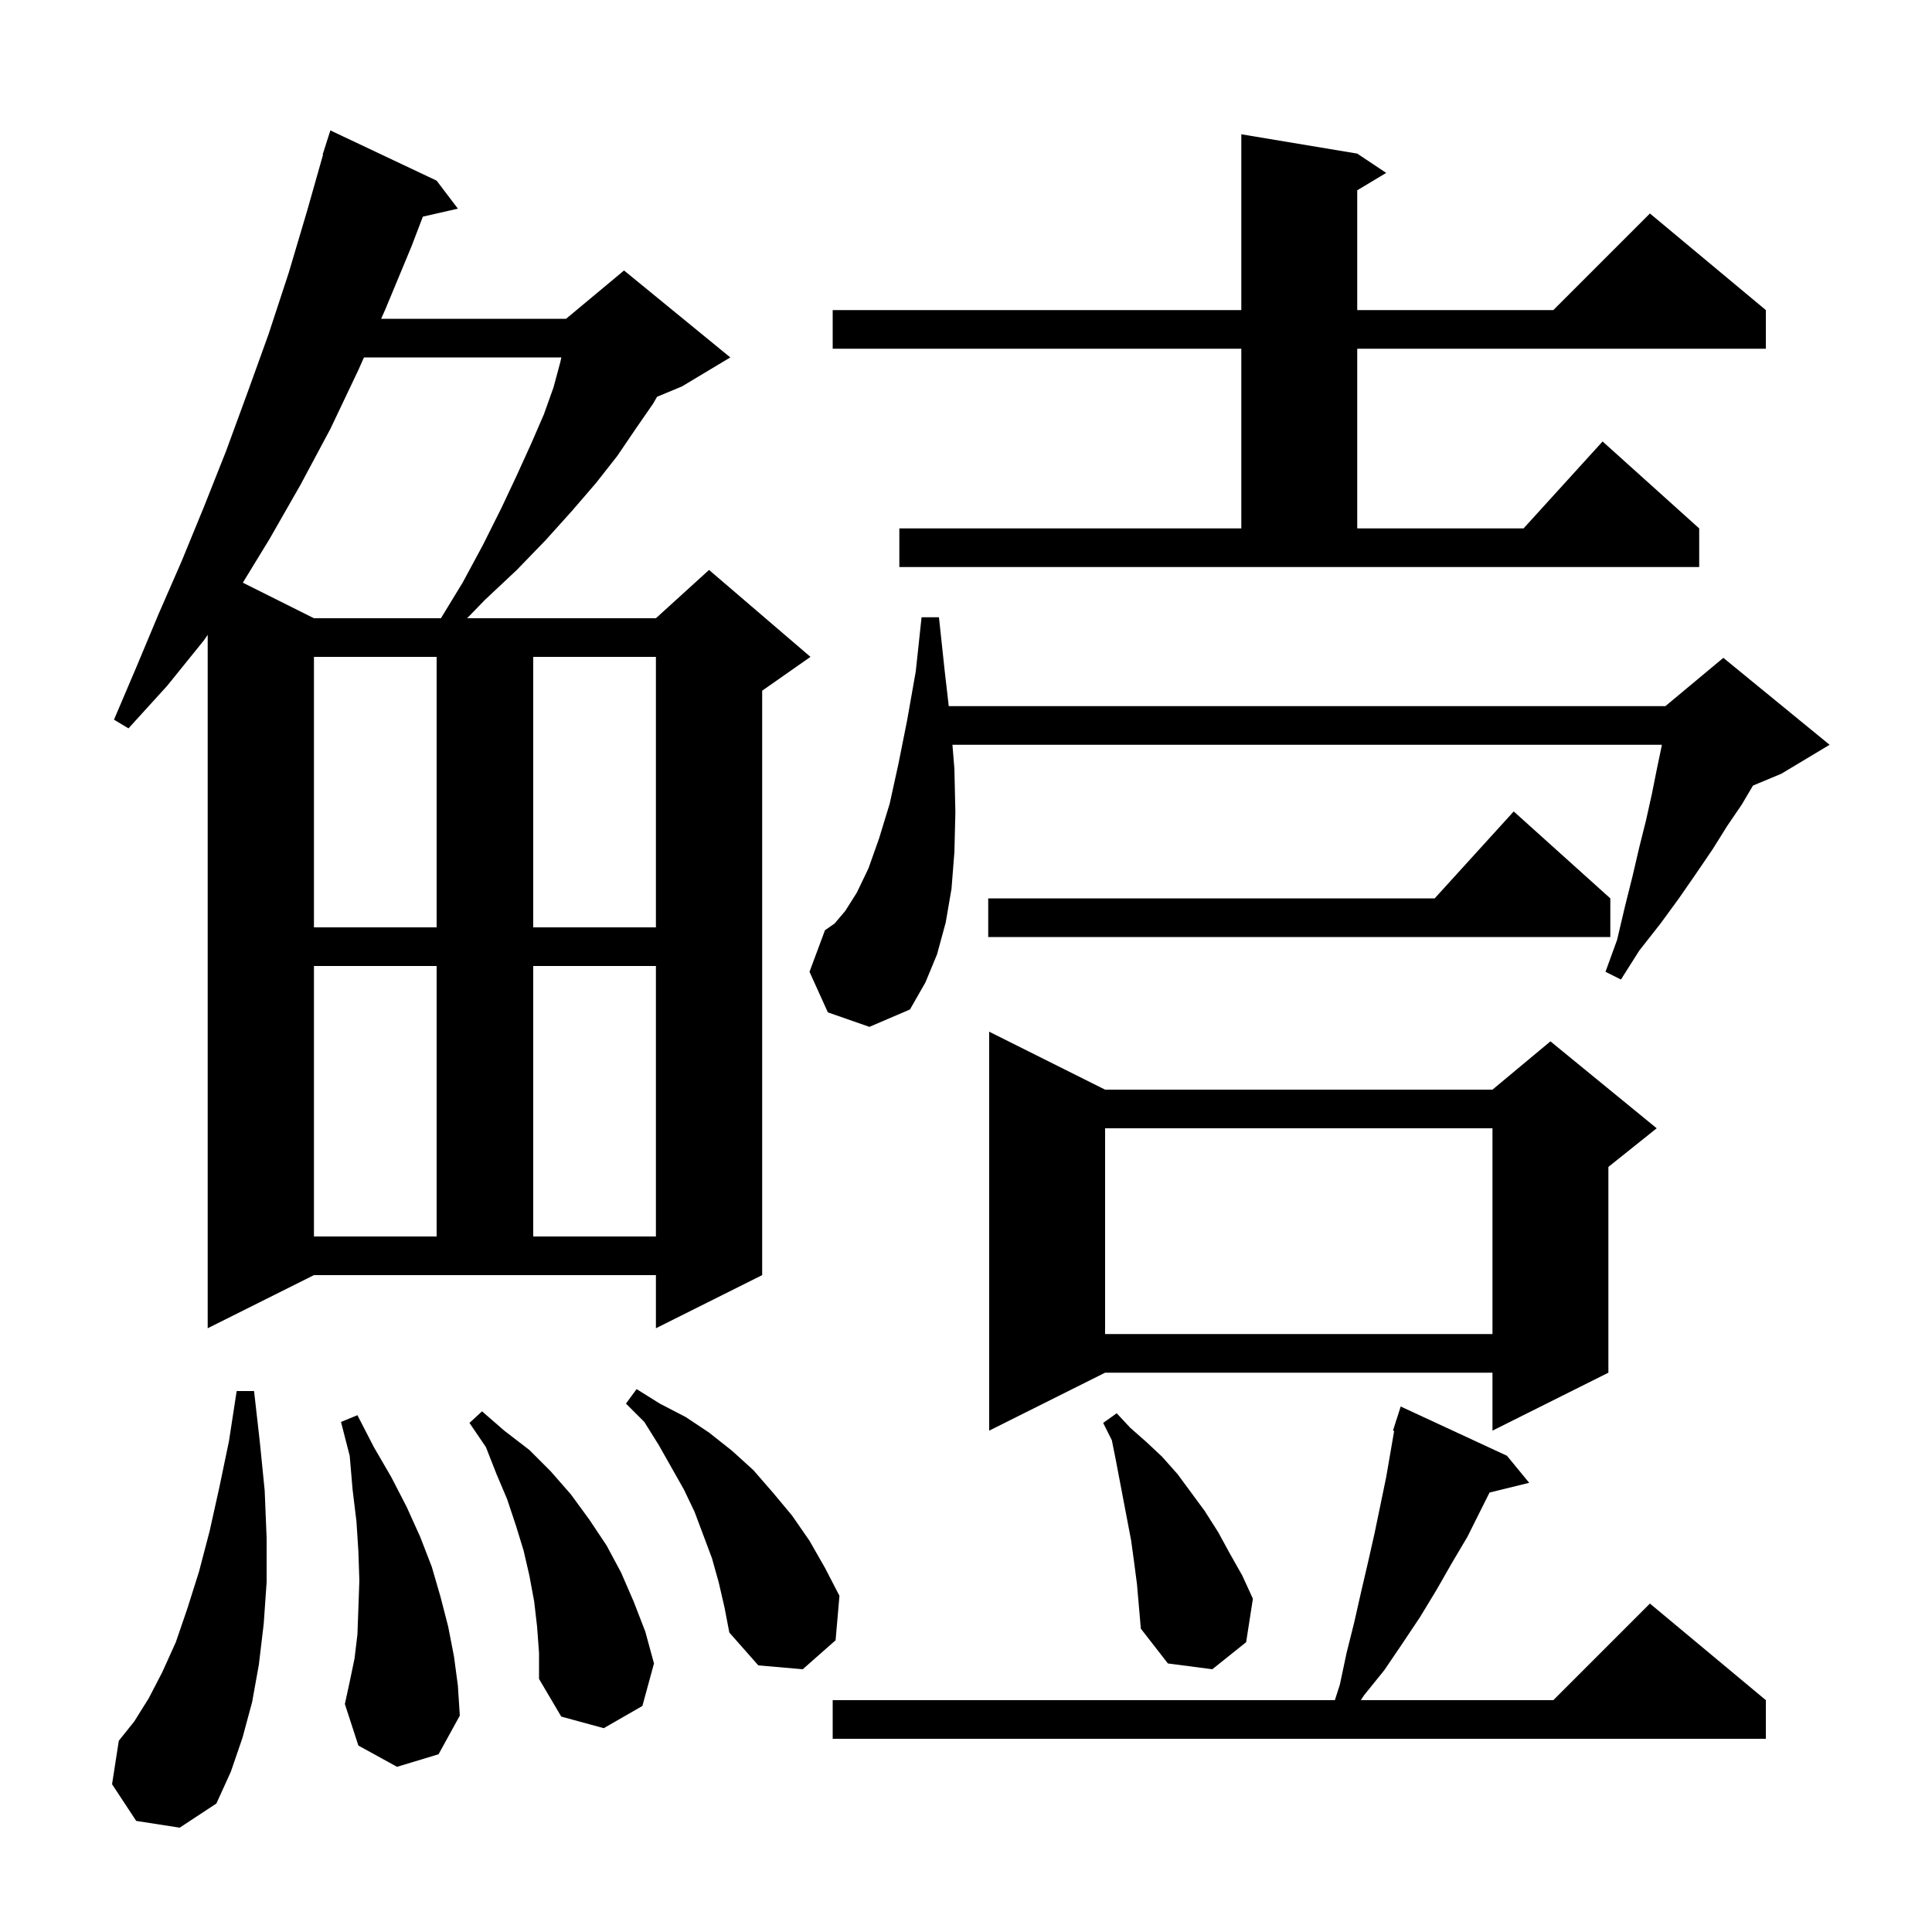 <svg xmlns="http://www.w3.org/2000/svg" xmlns:xlink="http://www.w3.org/1999/xlink" version="1.1" baseProfile="full" viewBox="0 0 200 200" width="200" height="200"><g fill="currentColor"><path d="M 14.1 188.5 L 11.6 184.7 L 12.3 180.2 L 13.9 178.2 L 15.4 175.8 L 16.8 173.1 L 18.2 170.0 L 19.4 166.5 L 20.6 162.7 L 21.7 158.5 L 22.7 154.0 L 23.7 149.2 L 24.5 144.0 L 26.3 144.0 L 26.9 149.3 L 27.4 154.3 L 27.6 159.2 L 27.6 163.8 L 27.3 168.1 L 26.8 172.3 L 26.1 176.2 L 25.1 179.9 L 23.9 183.4 L 22.4 186.7 L 18.6 189.2 Z M 156.0 150.7 L 158.3 153.5 L 154.196 154.508 L 151.9 159.1 L 150.3 161.8 L 148.7 164.6 L 147.0 167.4 L 145.2 170.1 L 143.3 172.9 L 141.2 175.5 L 140.872 176.0 L 160.8 176.0 L 170.8 166.0 L 182.8 176.0 L 182.8 180.0 L 86.2 180.0 L 86.2 176.0 L 138.184 176.0 L 138.7 174.4 L 139.4 171.1 L 140.2 167.9 L 140.9 164.8 L 141.6 161.8 L 142.3 158.7 L 143.5 152.9 L 144.323 148.127 L 144.2 148.1 L 144.477 147.236 L 144.5 147.1 L 144.518 147.106 L 145.0 145.6 Z M 55.6 168.4 L 55.3 165.8 L 54.8 163.1 L 54.2 160.5 L 53.4 157.9 L 52.5 155.2 L 51.4 152.6 L 50.3 149.8 L 48.6 147.3 L 49.9 146.1 L 52.2 148.1 L 54.8 150.1 L 57.0 152.3 L 59.1 154.7 L 61.0 157.3 L 62.8 160.0 L 64.3 162.8 L 65.6 165.8 L 66.8 168.9 L 67.7 172.2 L 66.5 176.6 L 62.5 178.9 L 58.1 177.7 L 55.8 173.8 L 55.8 171.1 Z M 41.1 182.9 L 37.1 180.7 L 35.7 176.4 L 36.2 174.1 L 36.7 171.7 L 37.0 169.2 L 37.1 166.5 L 37.2 163.6 L 37.1 160.6 L 36.9 157.5 L 36.5 154.2 L 36.2 150.7 L 35.3 147.2 L 37.0 146.5 L 38.7 149.8 L 40.5 152.9 L 42.1 156.0 L 43.5 159.1 L 44.7 162.2 L 45.6 165.3 L 46.4 168.4 L 47.0 171.5 L 47.4 174.5 L 47.6 177.6 L 45.4 181.6 Z M 74.4 163.8 L 73.7 161.3 L 71.9 156.5 L 70.8 154.2 L 68.2 149.6 L 66.7 147.2 L 64.8 145.3 L 65.9 143.8 L 68.3 145.3 L 71.0 146.7 L 73.4 148.3 L 75.8 150.2 L 78.0 152.2 L 80.0 154.5 L 82.0 156.9 L 83.8 159.5 L 85.4 162.3 L 86.9 165.2 L 86.5 169.8 L 83.1 172.8 L 78.5 172.4 L 75.5 169.0 L 75.0 166.4 Z M 117.4 161.7 L 117.1 159.5 L 115.5 151.1 L 115.1 149.1 L 114.2 147.3 L 115.6 146.3 L 117.0 147.8 L 118.7 149.3 L 120.3 150.8 L 121.9 152.6 L 124.7 156.4 L 126.1 158.6 L 127.3 160.8 L 128.6 163.1 L 129.7 165.5 L 129.0 170.0 L 125.5 172.8 L 120.9 172.2 L 118.1 168.6 L 117.7 164.0 Z M 114.4 112.8 L 154.5 112.8 L 160.5 107.8 L 171.5 116.8 L 166.5 120.8 L 166.5 142.1 L 154.5 148.1 L 154.5 142.1 L 114.4 142.1 L 102.4 148.1 L 102.4 106.8 Z M 114.4 116.8 L 114.4 138.1 L 154.5 138.1 L 154.5 116.8 Z M 21.5 137.5 L 21.5 65.717 L 21.1 66.3 L 17.3 71.0 L 13.3 75.4 L 11.8 74.5 L 14.1 69.1 L 16.4 63.6 L 18.8 58.1 L 21.1 52.5 L 23.4 46.7 L 25.6 40.7 L 27.8 34.6 L 29.9 28.2 L 31.8 21.8 L 33.442 16.01 L 33.4 16.0 L 34.2 13.5 L 45.2 18.7 L 47.4 21.6 L 43.775 22.427 L 42.6 25.5 L 39.9 32.0 L 39.456 33.0 L 58.6 33.0 L 64.6 28.0 L 75.6 37.0 L 70.6 40.0 L 68.018 41.076 L 67.6 41.8 L 65.8 44.4 L 63.9 47.2 L 61.7 50.0 L 59.2 52.9 L 56.5 55.9 L 53.5 59.0 L 50.2 62.1 L 48.356 64.0 L 67.9 64.0 L 73.4 59.0 L 83.9 68.0 L 78.9 71.5 L 78.9 132.0 L 67.9 137.5 L 67.9 132.0 L 32.5 132.0 Z M 32.5 100.0 L 32.5 128.0 L 45.2 128.0 L 45.2 100.0 Z M 55.2 100.0 L 55.2 128.0 L 67.9 128.0 L 67.9 100.0 Z M 85.7 104.8 L 83.8 100.6 L 85.4 96.3 L 86.4 95.6 L 87.5 94.3 L 88.7 92.4 L 89.9 89.9 L 91.0 86.8 L 92.1 83.2 L 93.0 79.1 L 93.9 74.6 L 94.8 69.5 L 95.4 63.9 L 97.2 63.9 L 97.8 69.5 L 98.215 73.1 L 172.4 73.1 L 178.4 68.1 L 189.4 77.1 L 184.4 80.1 L 181.469 81.321 L 180.3 83.3 L 178.8 85.5 L 177.3 87.9 L 175.6 90.4 L 173.8 93.0 L 171.9 95.6 L 169.7 98.4 L 167.8 101.4 L 166.2 100.6 L 167.4 97.3 L 168.2 93.9 L 169.0 90.7 L 169.7 87.7 L 170.4 84.9 L 171.0 82.2 L 171.5 79.7 L 172.0 77.3 L 172.036 77.1 L 98.596 77.1 L 98.8 79.6 L 98.9 84.1 L 98.8 88.2 L 98.5 92.0 L 97.9 95.5 L 97.0 98.8 L 95.8 101.7 L 94.2 104.5 L 90.0 106.3 Z M 166.7 93.0 L 166.7 97.0 L 102.3 97.0 L 102.3 93.0 L 148.518 93.0 L 156.7 84.0 Z M 32.5 68.0 L 32.5 96.0 L 45.2 96.0 L 45.2 68.0 Z M 55.2 68.0 L 55.2 96.0 L 67.9 96.0 L 67.9 68.0 Z M 37.678 37.0 L 37.1 38.3 L 34.2 44.4 L 31.1 50.2 L 27.9 55.8 L 25.138 60.319 L 32.5 64.0 L 45.644 64.0 L 47.9 60.3 L 50.0 56.4 L 51.9 52.6 L 53.5 49.2 L 55.0 45.9 L 56.3 42.9 L 57.3 40.1 L 58.0 37.5 L 58.114 37.0 Z M 93.1 54.7 L 128.5 54.7 L 128.5 36.1 L 86.2 36.1 L 86.2 32.1 L 128.5 32.1 L 128.5 13.9 L 140.5 15.9 L 143.5 17.9 L 140.5 19.7 L 140.5 32.1 L 160.8 32.1 L 170.8 22.1 L 182.8 32.1 L 182.8 36.1 L 140.5 36.1 L 140.5 54.7 L 157.718 54.7 L 165.9 45.7 L 175.9 54.7 L 175.9 58.7 L 93.1 58.7 Z "/></g></svg>